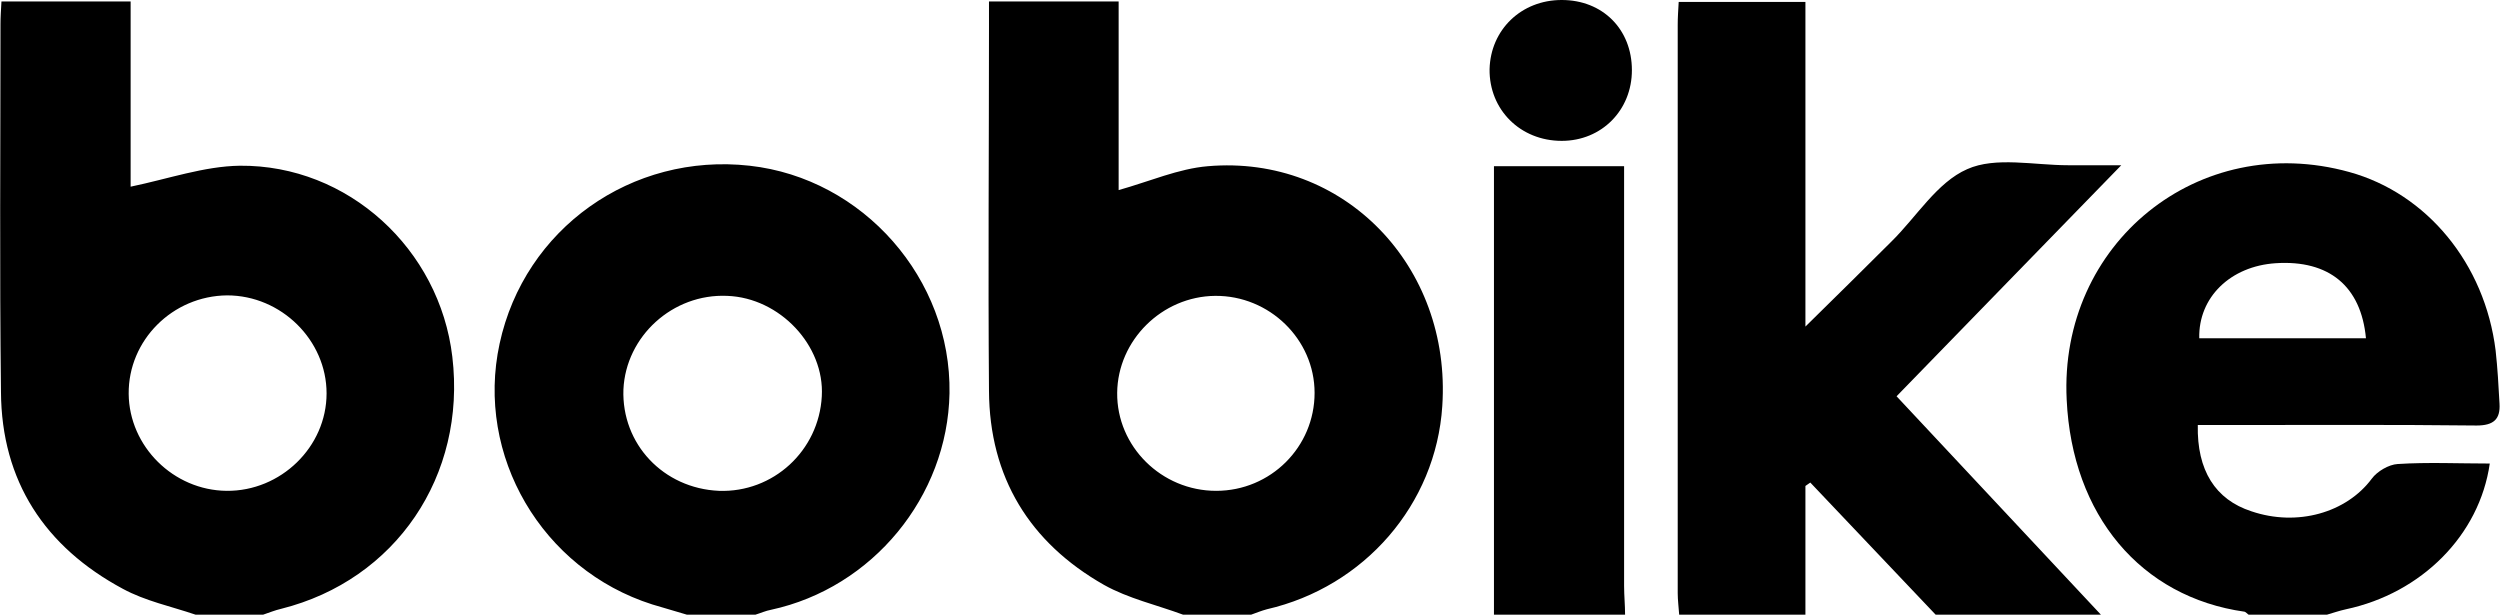 <svg xmlns="http://www.w3.org/2000/svg" xml:space="preserve" id="Laag_1" x="0" y="0" style="enable-background:new 0 0 512.9 126.1" version="1.1" viewBox="0 0 512.9 126.1"><g id="JtI4Or.tif"><g><path d="M242.7 126.1c-5.4-2-11.2-3.3-16.2-6.1-15.3-8.7-23.5-22.1-23.6-39.8-.2-24.9 0-49.9 0-74.8V.3h26.6V39c6.4-1.8 12.3-4.4 18.3-4.9 27.9-2.4 50 20.5 48.1 49.2-1.3 20.2-16 37.1-36 41.7-1.1.3-2.1.7-3.2 1.1h-14zm27-45.5c0-11-9.3-20-20.4-19.9-10.9.1-20 9.1-20.1 19.9-.1 11 9.1 20.1 20.3 20.1 11.2 0 20.2-9 20.2-20.1zM40.1 126.1c-5-1.7-10.3-2.8-14.9-5.3C9.2 112.2.3 98.7.2 80.4-.1 55.2.1 30.1.1 5 .1 3.5.2 2.1.3.3h26.5v38c7.7-1.6 15.1-4.2 22.4-4.3 22.2-.2 41 17.1 43.6 39.2 2.9 24.4-11.6 45.8-35.1 51.7-1.3.3-2.5.8-3.7 1.2H40.1zM67 80.7c0-10.9-9.3-20.1-20.4-20.1-11.2.1-20.3 9.2-20.2 20.2.1 10.8 9.2 19.8 20.1 19.9 11.1.1 20.5-9 20.5-20zM344.5 126.1c-.1-1.5-.3-3-.3-4.4V5.1c0-1.5.1-2.9.2-4.7h26V67c6.5-6.4 12.1-11.9 17.6-17.4 5.2-5.1 9.4-12.2 15.6-14.9 5.8-2.6 13.7-.8 20.7-.8h10.9c-15.9 16.3-30.8 31.7-46.1 47.4 14.1 15.1 28.1 30 42.1 45h-33.9c-8.6-9.1-17.3-18.2-25.9-27.3-.3.2-.7.5-1 .7v26.6c-8.6-.2-17.3-.2-25.9-.2zM140.9 126.1c-2.4-.7-4.7-1.4-7.1-2.1-22.6-7.2-36.3-30.5-31.3-53.5 5.1-23.6 27.1-39.2 51.3-36.5 23.3 2.6 41.4 23.2 41 46.7-.4 21.2-15.8 39.9-36.6 44.4-1.1.2-2.2.7-3.2 1h-14.1zm6.6-25.4c11.1.4 20.5-8.2 21.1-19.4.6-10.4-8.6-20.2-19.4-20.6-11.2-.5-20.8 8.3-21.3 19.2-.4 11.2 8.2 20.3 19.6 20.8z"/><path d="M461.3 126.1c-.3-.2-.5-.5-.8-.6-21.3-3-35.4-19.8-36.5-43.5-1.6-32 27-55.3 58-46.7 15.9 4.4 27.8 18.8 30 36.6.4 3.6.6 7.2.8 10.9.2 3.2-1.2 4.5-4.7 4.5-17.3-.2-34.6-.1-51.8-.1h-5.4c-.2 9.3 3.6 15.3 11 17.7 9.4 3.2 19.5.3 24.7-6.7 1.1-1.5 3.5-2.9 5.3-3 6.2-.4 12.5-.1 18.9-.1-2.1 14.7-14 26.6-29.5 29.9-1.4.3-2.8.8-4.2 1.2-5.2-.1-10.5-.1-15.8-.1zm24.1-56.7c-1-10.7-7.6-16.1-18.5-15.4-9.3.6-15.9 7-15.7 15.4h34.2zM306.5 126.1v-92h26.7v86.1c0 2 .2 3.9.2 5.9h-26.9zM334.8 14.4c0 8.2-6.2 14.5-14.4 14.5-8.5 0-14.9-6.4-14.8-14.7.2-8.1 6.5-14.2 14.8-14.2 8.4 0 14.4 6 14.4 14.4z"/></g></g></svg>
